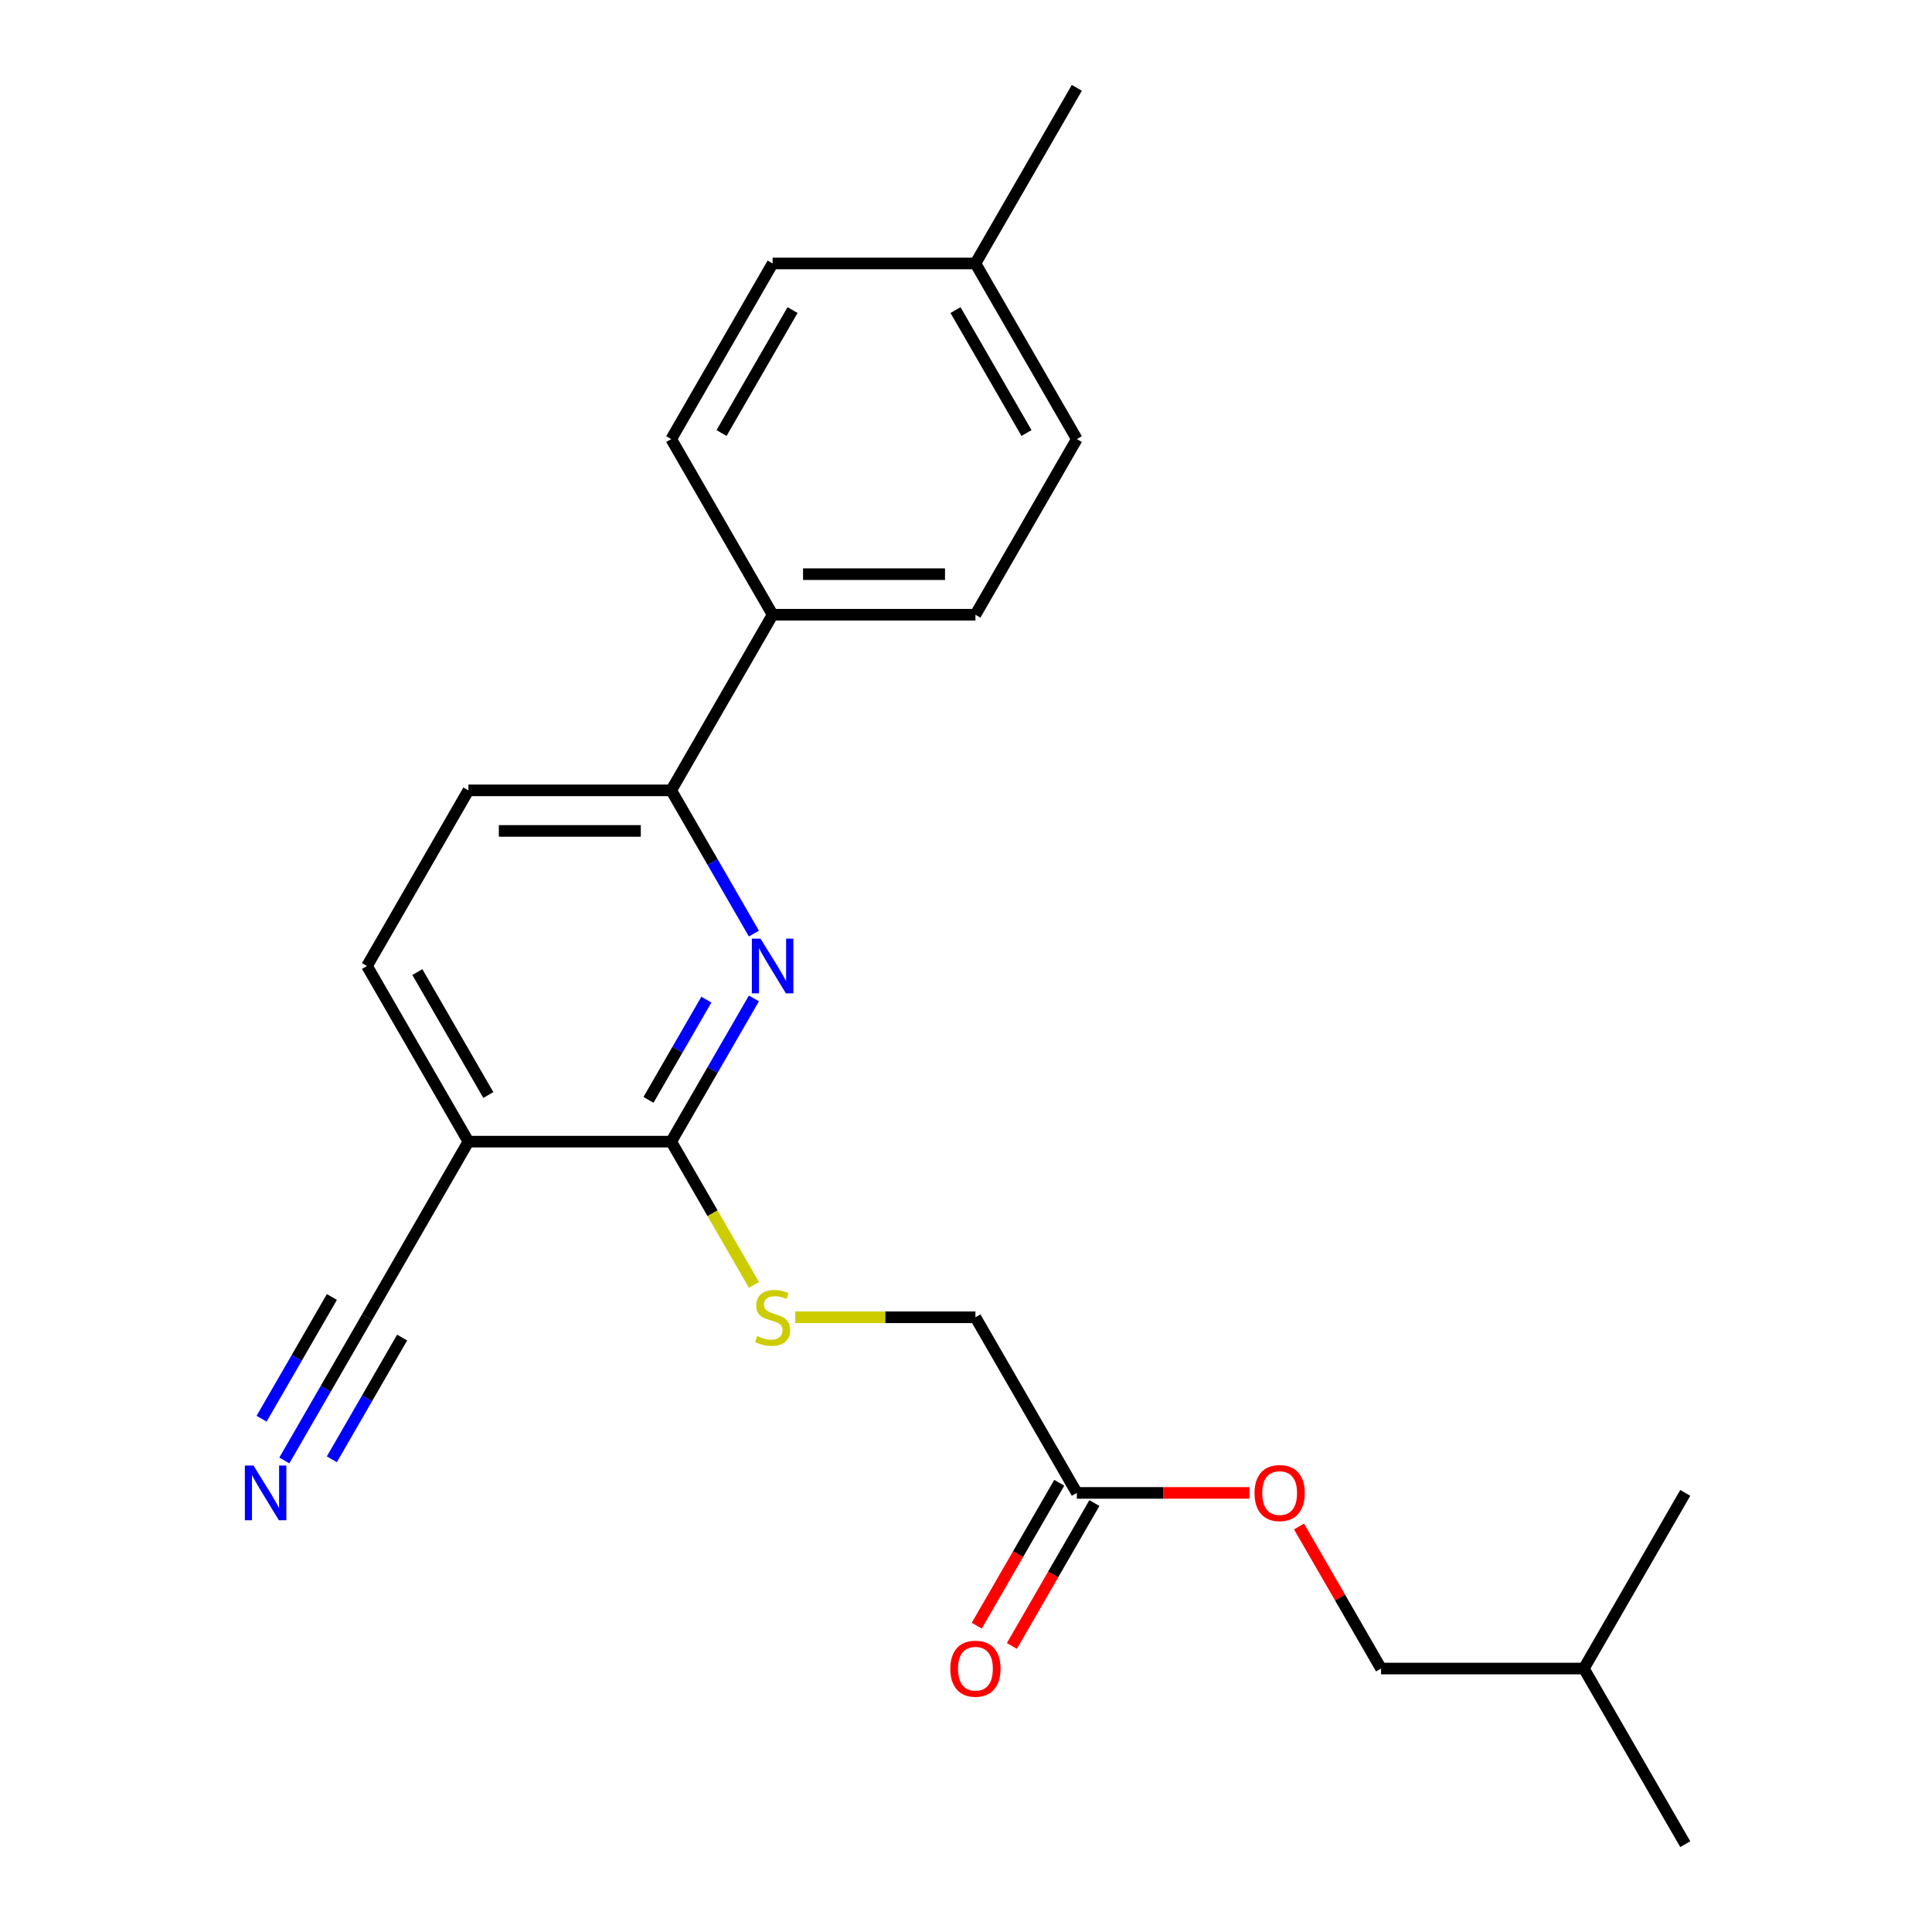 <?xml version='1.0' encoding='iso-8859-1'?>
<svg version='1.1' baseProfile='full'
              xmlns='http://www.w3.org/2000/svg'
                      xmlns:rdkit='http://www.rdkit.org/xml'
                      xmlns:xlink='http://www.w3.org/1999/xlink'
                  xml:space='preserve'
width='1000px' height='1000px' viewBox='0 0 1000 1000'>
<!-- END OF HEADER -->
<rect style='opacity:1.0;fill:#FFFFFF;stroke:none' width='1000' height='1000' x='0' y='0'> </rect>
<path class='bond-0' d='M 390.219,516.784 L 368.821,553.847' style='fill:none;fill-rule:evenodd;stroke:#0000FF;stroke-width:6px;stroke-linecap:butt;stroke-linejoin:miter;stroke-opacity:1' />
<path class='bond-0' d='M 368.821,553.847 L 347.423,590.909' style='fill:none;fill-rule:evenodd;stroke:#000000;stroke-width:6px;stroke-linecap:butt;stroke-linejoin:miter;stroke-opacity:1' />
<path class='bond-0' d='M 365.617,517.406 L 350.639,543.349' style='fill:none;fill-rule:evenodd;stroke:#0000FF;stroke-width:6px;stroke-linecap:butt;stroke-linejoin:miter;stroke-opacity:1' />
<path class='bond-0' d='M 350.639,543.349 L 335.66,569.293' style='fill:none;fill-rule:evenodd;stroke:#000000;stroke-width:6px;stroke-linecap:butt;stroke-linejoin:miter;stroke-opacity:1' />
<path class='bond-2' d='M 390.219,483.216 L 368.821,446.153' style='fill:none;fill-rule:evenodd;stroke:#0000FF;stroke-width:6px;stroke-linecap:butt;stroke-linejoin:miter;stroke-opacity:1' />
<path class='bond-2' d='M 368.821,446.153 L 347.423,409.091' style='fill:none;fill-rule:evenodd;stroke:#000000;stroke-width:6px;stroke-linecap:butt;stroke-linejoin:miter;stroke-opacity:1' />
<path class='bond-1' d='M 347.423,590.909 L 242.45,590.909' style='fill:none;fill-rule:evenodd;stroke:#000000;stroke-width:6px;stroke-linecap:butt;stroke-linejoin:miter;stroke-opacity:1' />
<path class='bond-5' d='M 347.423,590.909 L 368.832,627.991' style='fill:none;fill-rule:evenodd;stroke:#000000;stroke-width:6px;stroke-linecap:butt;stroke-linejoin:miter;stroke-opacity:1' />
<path class='bond-5' d='M 368.832,627.991 L 390.242,665.074' style='fill:none;fill-rule:evenodd;stroke:#CCCC00;stroke-width:6px;stroke-linecap:butt;stroke-linejoin:miter;stroke-opacity:1' />
<path class='bond-3' d='M 242.45,590.909 L 189.963,681.818' style='fill:none;fill-rule:evenodd;stroke:#000000;stroke-width:6px;stroke-linecap:butt;stroke-linejoin:miter;stroke-opacity:1' />
<path class='bond-23' d='M 242.45,590.909 L 189.963,500' style='fill:none;fill-rule:evenodd;stroke:#000000;stroke-width:6px;stroke-linecap:butt;stroke-linejoin:miter;stroke-opacity:1' />
<path class='bond-23' d='M 252.759,566.775 L 216.018,503.139' style='fill:none;fill-rule:evenodd;stroke:#000000;stroke-width:6px;stroke-linecap:butt;stroke-linejoin:miter;stroke-opacity:1' />
<path class='bond-7' d='M 347.423,409.091 L 399.909,318.182' style='fill:none;fill-rule:evenodd;stroke:#000000;stroke-width:6px;stroke-linecap:butt;stroke-linejoin:miter;stroke-opacity:1' />
<path class='bond-9' d='M 347.423,409.091 L 242.45,409.091' style='fill:none;fill-rule:evenodd;stroke:#000000;stroke-width:6px;stroke-linecap:butt;stroke-linejoin:miter;stroke-opacity:1' />
<path class='bond-9' d='M 331.677,430.085 L 258.196,430.085' style='fill:none;fill-rule:evenodd;stroke:#000000;stroke-width:6px;stroke-linecap:butt;stroke-linejoin:miter;stroke-opacity:1' />
<path class='bond-4' d='M 189.963,681.818 L 168.566,718.881' style='fill:none;fill-rule:evenodd;stroke:#000000;stroke-width:6px;stroke-linecap:butt;stroke-linejoin:miter;stroke-opacity:1' />
<path class='bond-4' d='M 168.566,718.881 L 147.168,755.943' style='fill:none;fill-rule:evenodd;stroke:#0000FF;stroke-width:6px;stroke-linecap:butt;stroke-linejoin:miter;stroke-opacity:1' />
<path class='bond-4' d='M 171.782,671.321 L 153.593,702.824' style='fill:none;fill-rule:evenodd;stroke:#000000;stroke-width:6px;stroke-linecap:butt;stroke-linejoin:miter;stroke-opacity:1' />
<path class='bond-4' d='M 153.593,702.824 L 135.405,734.327' style='fill:none;fill-rule:evenodd;stroke:#0000FF;stroke-width:6px;stroke-linecap:butt;stroke-linejoin:miter;stroke-opacity:1' />
<path class='bond-4' d='M 208.145,692.315 L 189.957,723.818' style='fill:none;fill-rule:evenodd;stroke:#000000;stroke-width:6px;stroke-linecap:butt;stroke-linejoin:miter;stroke-opacity:1' />
<path class='bond-4' d='M 189.957,723.818 L 171.769,755.322' style='fill:none;fill-rule:evenodd;stroke:#0000FF;stroke-width:6px;stroke-linecap:butt;stroke-linejoin:miter;stroke-opacity:1' />
<path class='bond-12' d='M 411.613,681.818 L 458.248,681.818' style='fill:none;fill-rule:evenodd;stroke:#CCCC00;stroke-width:6px;stroke-linecap:butt;stroke-linejoin:miter;stroke-opacity:1' />
<path class='bond-12' d='M 458.248,681.818 L 504.882,681.818' style='fill:none;fill-rule:evenodd;stroke:#000000;stroke-width:6px;stroke-linecap:butt;stroke-linejoin:miter;stroke-opacity:1' />
<path class='bond-6' d='M 557.368,772.727 L 504.882,681.818' style='fill:none;fill-rule:evenodd;stroke:#000000;stroke-width:6px;stroke-linecap:butt;stroke-linejoin:miter;stroke-opacity:1' />
<path class='bond-10' d='M 548.277,767.479 L 526.926,804.461' style='fill:none;fill-rule:evenodd;stroke:#000000;stroke-width:6px;stroke-linecap:butt;stroke-linejoin:miter;stroke-opacity:1' />
<path class='bond-10' d='M 526.926,804.461 L 505.574,841.443' style='fill:none;fill-rule:evenodd;stroke:#FF0000;stroke-width:6px;stroke-linecap:butt;stroke-linejoin:miter;stroke-opacity:1' />
<path class='bond-10' d='M 566.459,777.976 L 545.107,814.958' style='fill:none;fill-rule:evenodd;stroke:#000000;stroke-width:6px;stroke-linecap:butt;stroke-linejoin:miter;stroke-opacity:1' />
<path class='bond-10' d='M 545.107,814.958 L 523.756,851.941' style='fill:none;fill-rule:evenodd;stroke:#FF0000;stroke-width:6px;stroke-linecap:butt;stroke-linejoin:miter;stroke-opacity:1' />
<path class='bond-11' d='M 557.368,772.727 L 602.042,772.727' style='fill:none;fill-rule:evenodd;stroke:#000000;stroke-width:6px;stroke-linecap:butt;stroke-linejoin:miter;stroke-opacity:1' />
<path class='bond-11' d='M 602.042,772.727 L 646.717,772.727' style='fill:none;fill-rule:evenodd;stroke:#FF0000;stroke-width:6px;stroke-linecap:butt;stroke-linejoin:miter;stroke-opacity:1' />
<path class='bond-13' d='M 399.909,318.182 L 504.882,318.182' style='fill:none;fill-rule:evenodd;stroke:#000000;stroke-width:6px;stroke-linecap:butt;stroke-linejoin:miter;stroke-opacity:1' />
<path class='bond-13' d='M 415.655,297.187 L 489.136,297.187' style='fill:none;fill-rule:evenodd;stroke:#000000;stroke-width:6px;stroke-linecap:butt;stroke-linejoin:miter;stroke-opacity:1' />
<path class='bond-14' d='M 399.909,318.182 L 347.423,227.273' style='fill:none;fill-rule:evenodd;stroke:#000000;stroke-width:6px;stroke-linecap:butt;stroke-linejoin:miter;stroke-opacity:1' />
<path class='bond-8' d='M 189.963,500 L 242.45,409.091' style='fill:none;fill-rule:evenodd;stroke:#000000;stroke-width:6px;stroke-linecap:butt;stroke-linejoin:miter;stroke-opacity:1' />
<path class='bond-18' d='M 672.378,790.112 L 693.603,826.874' style='fill:none;fill-rule:evenodd;stroke:#FF0000;stroke-width:6px;stroke-linecap:butt;stroke-linejoin:miter;stroke-opacity:1' />
<path class='bond-18' d='M 693.603,826.874 L 714.827,863.636' style='fill:none;fill-rule:evenodd;stroke:#000000;stroke-width:6px;stroke-linecap:butt;stroke-linejoin:miter;stroke-opacity:1' />
<path class='bond-15' d='M 504.882,318.182 L 557.368,227.273' style='fill:none;fill-rule:evenodd;stroke:#000000;stroke-width:6px;stroke-linecap:butt;stroke-linejoin:miter;stroke-opacity:1' />
<path class='bond-16' d='M 347.423,227.273 L 399.909,136.364' style='fill:none;fill-rule:evenodd;stroke:#000000;stroke-width:6px;stroke-linecap:butt;stroke-linejoin:miter;stroke-opacity:1' />
<path class='bond-16' d='M 373.477,224.134 L 410.218,160.497' style='fill:none;fill-rule:evenodd;stroke:#000000;stroke-width:6px;stroke-linecap:butt;stroke-linejoin:miter;stroke-opacity:1' />
<path class='bond-24' d='M 557.368,227.273 L 504.882,136.364' style='fill:none;fill-rule:evenodd;stroke:#000000;stroke-width:6px;stroke-linecap:butt;stroke-linejoin:miter;stroke-opacity:1' />
<path class='bond-24' d='M 531.313,224.134 L 494.573,160.497' style='fill:none;fill-rule:evenodd;stroke:#000000;stroke-width:6px;stroke-linecap:butt;stroke-linejoin:miter;stroke-opacity:1' />
<path class='bond-17' d='M 399.909,136.364 L 504.882,136.364' style='fill:none;fill-rule:evenodd;stroke:#000000;stroke-width:6px;stroke-linecap:butt;stroke-linejoin:miter;stroke-opacity:1' />
<path class='bond-20' d='M 504.882,136.364 L 557.368,45.455' style='fill:none;fill-rule:evenodd;stroke:#000000;stroke-width:6px;stroke-linecap:butt;stroke-linejoin:miter;stroke-opacity:1' />
<path class='bond-19' d='M 714.827,863.636 L 819.8,863.636' style='fill:none;fill-rule:evenodd;stroke:#000000;stroke-width:6px;stroke-linecap:butt;stroke-linejoin:miter;stroke-opacity:1' />
<path class='bond-21' d='M 819.8,863.636 L 872.287,954.545' style='fill:none;fill-rule:evenodd;stroke:#000000;stroke-width:6px;stroke-linecap:butt;stroke-linejoin:miter;stroke-opacity:1' />
<path class='bond-22' d='M 819.8,863.636 L 872.287,772.727' style='fill:none;fill-rule:evenodd;stroke:#000000;stroke-width:6px;stroke-linecap:butt;stroke-linejoin:miter;stroke-opacity:1' />
<path  class='atom-0' d='M 393.649 485.84
L 402.929 500.84
Q 403.849 502.32, 405.329 505
Q 406.809 507.68, 406.889 507.84
L 406.889 485.84
L 410.649 485.84
L 410.649 514.16
L 406.769 514.16
L 396.809 497.76
Q 395.649 495.84, 394.409 493.64
Q 393.209 491.44, 392.849 490.76
L 392.849 514.16
L 389.169 514.16
L 389.169 485.84
L 393.649 485.84
' fill='#0000FF'/>
<path  class='atom-5' d='M 131.217 758.567
L 140.497 773.567
Q 141.417 775.047, 142.897 777.727
Q 144.377 780.407, 144.457 780.567
L 144.457 758.567
L 148.217 758.567
L 148.217 786.887
L 144.337 786.887
L 134.377 770.487
Q 133.217 768.567, 131.977 766.367
Q 130.777 764.167, 130.417 763.487
L 130.417 786.887
L 126.737 786.887
L 126.737 758.567
L 131.217 758.567
' fill='#0000FF'/>
<path  class='atom-6' d='M 391.909 691.538
Q 392.229 691.658, 393.549 692.218
Q 394.869 692.778, 396.309 693.138
Q 397.789 693.458, 399.229 693.458
Q 401.909 693.458, 403.469 692.178
Q 405.029 690.858, 405.029 688.578
Q 405.029 687.018, 404.229 686.058
Q 403.469 685.098, 402.269 684.578
Q 401.069 684.058, 399.069 683.458
Q 396.549 682.698, 395.029 681.978
Q 393.549 681.258, 392.469 679.738
Q 391.429 678.218, 391.429 675.658
Q 391.429 672.098, 393.829 669.898
Q 396.269 667.698, 401.069 667.698
Q 404.349 667.698, 408.069 669.258
L 407.149 672.338
Q 403.749 670.938, 401.189 670.938
Q 398.429 670.938, 396.909 672.098
Q 395.389 673.218, 395.429 675.178
Q 395.429 676.698, 396.189 677.618
Q 396.989 678.538, 398.109 679.058
Q 399.269 679.578, 401.189 680.178
Q 403.749 680.978, 405.269 681.778
Q 406.789 682.578, 407.869 684.218
Q 408.989 685.818, 408.989 688.578
Q 408.989 692.498, 406.349 694.618
Q 403.749 696.698, 399.389 696.698
Q 396.869 696.698, 394.949 696.138
Q 393.069 695.618, 390.829 694.698
L 391.909 691.538
' fill='#CCCC00'/>
<path  class='atom-11' d='M 491.882 863.716
Q 491.882 856.916, 495.242 853.116
Q 498.602 849.316, 504.882 849.316
Q 511.162 849.316, 514.522 853.116
Q 517.882 856.916, 517.882 863.716
Q 517.882 870.596, 514.482 874.516
Q 511.082 878.396, 504.882 878.396
Q 498.642 878.396, 495.242 874.516
Q 491.882 870.636, 491.882 863.716
M 504.882 875.196
Q 509.202 875.196, 511.522 872.316
Q 513.882 869.396, 513.882 863.716
Q 513.882 858.156, 511.522 855.356
Q 509.202 852.516, 504.882 852.516
Q 500.562 852.516, 498.202 855.316
Q 495.882 858.116, 495.882 863.716
Q 495.882 869.436, 498.202 872.316
Q 500.562 875.196, 504.882 875.196
' fill='#FF0000'/>
<path  class='atom-12' d='M 649.341 772.807
Q 649.341 766.007, 652.701 762.207
Q 656.061 758.407, 662.341 758.407
Q 668.621 758.407, 671.981 762.207
Q 675.341 766.007, 675.341 772.807
Q 675.341 779.687, 671.941 783.607
Q 668.541 787.487, 662.341 787.487
Q 656.101 787.487, 652.701 783.607
Q 649.341 779.727, 649.341 772.807
M 662.341 784.287
Q 666.661 784.287, 668.981 781.407
Q 671.341 778.487, 671.341 772.807
Q 671.341 767.247, 668.981 764.447
Q 666.661 761.607, 662.341 761.607
Q 658.021 761.607, 655.661 764.407
Q 653.341 767.207, 653.341 772.807
Q 653.341 778.527, 655.661 781.407
Q 658.021 784.287, 662.341 784.287
' fill='#FF0000'/>
</svg>
